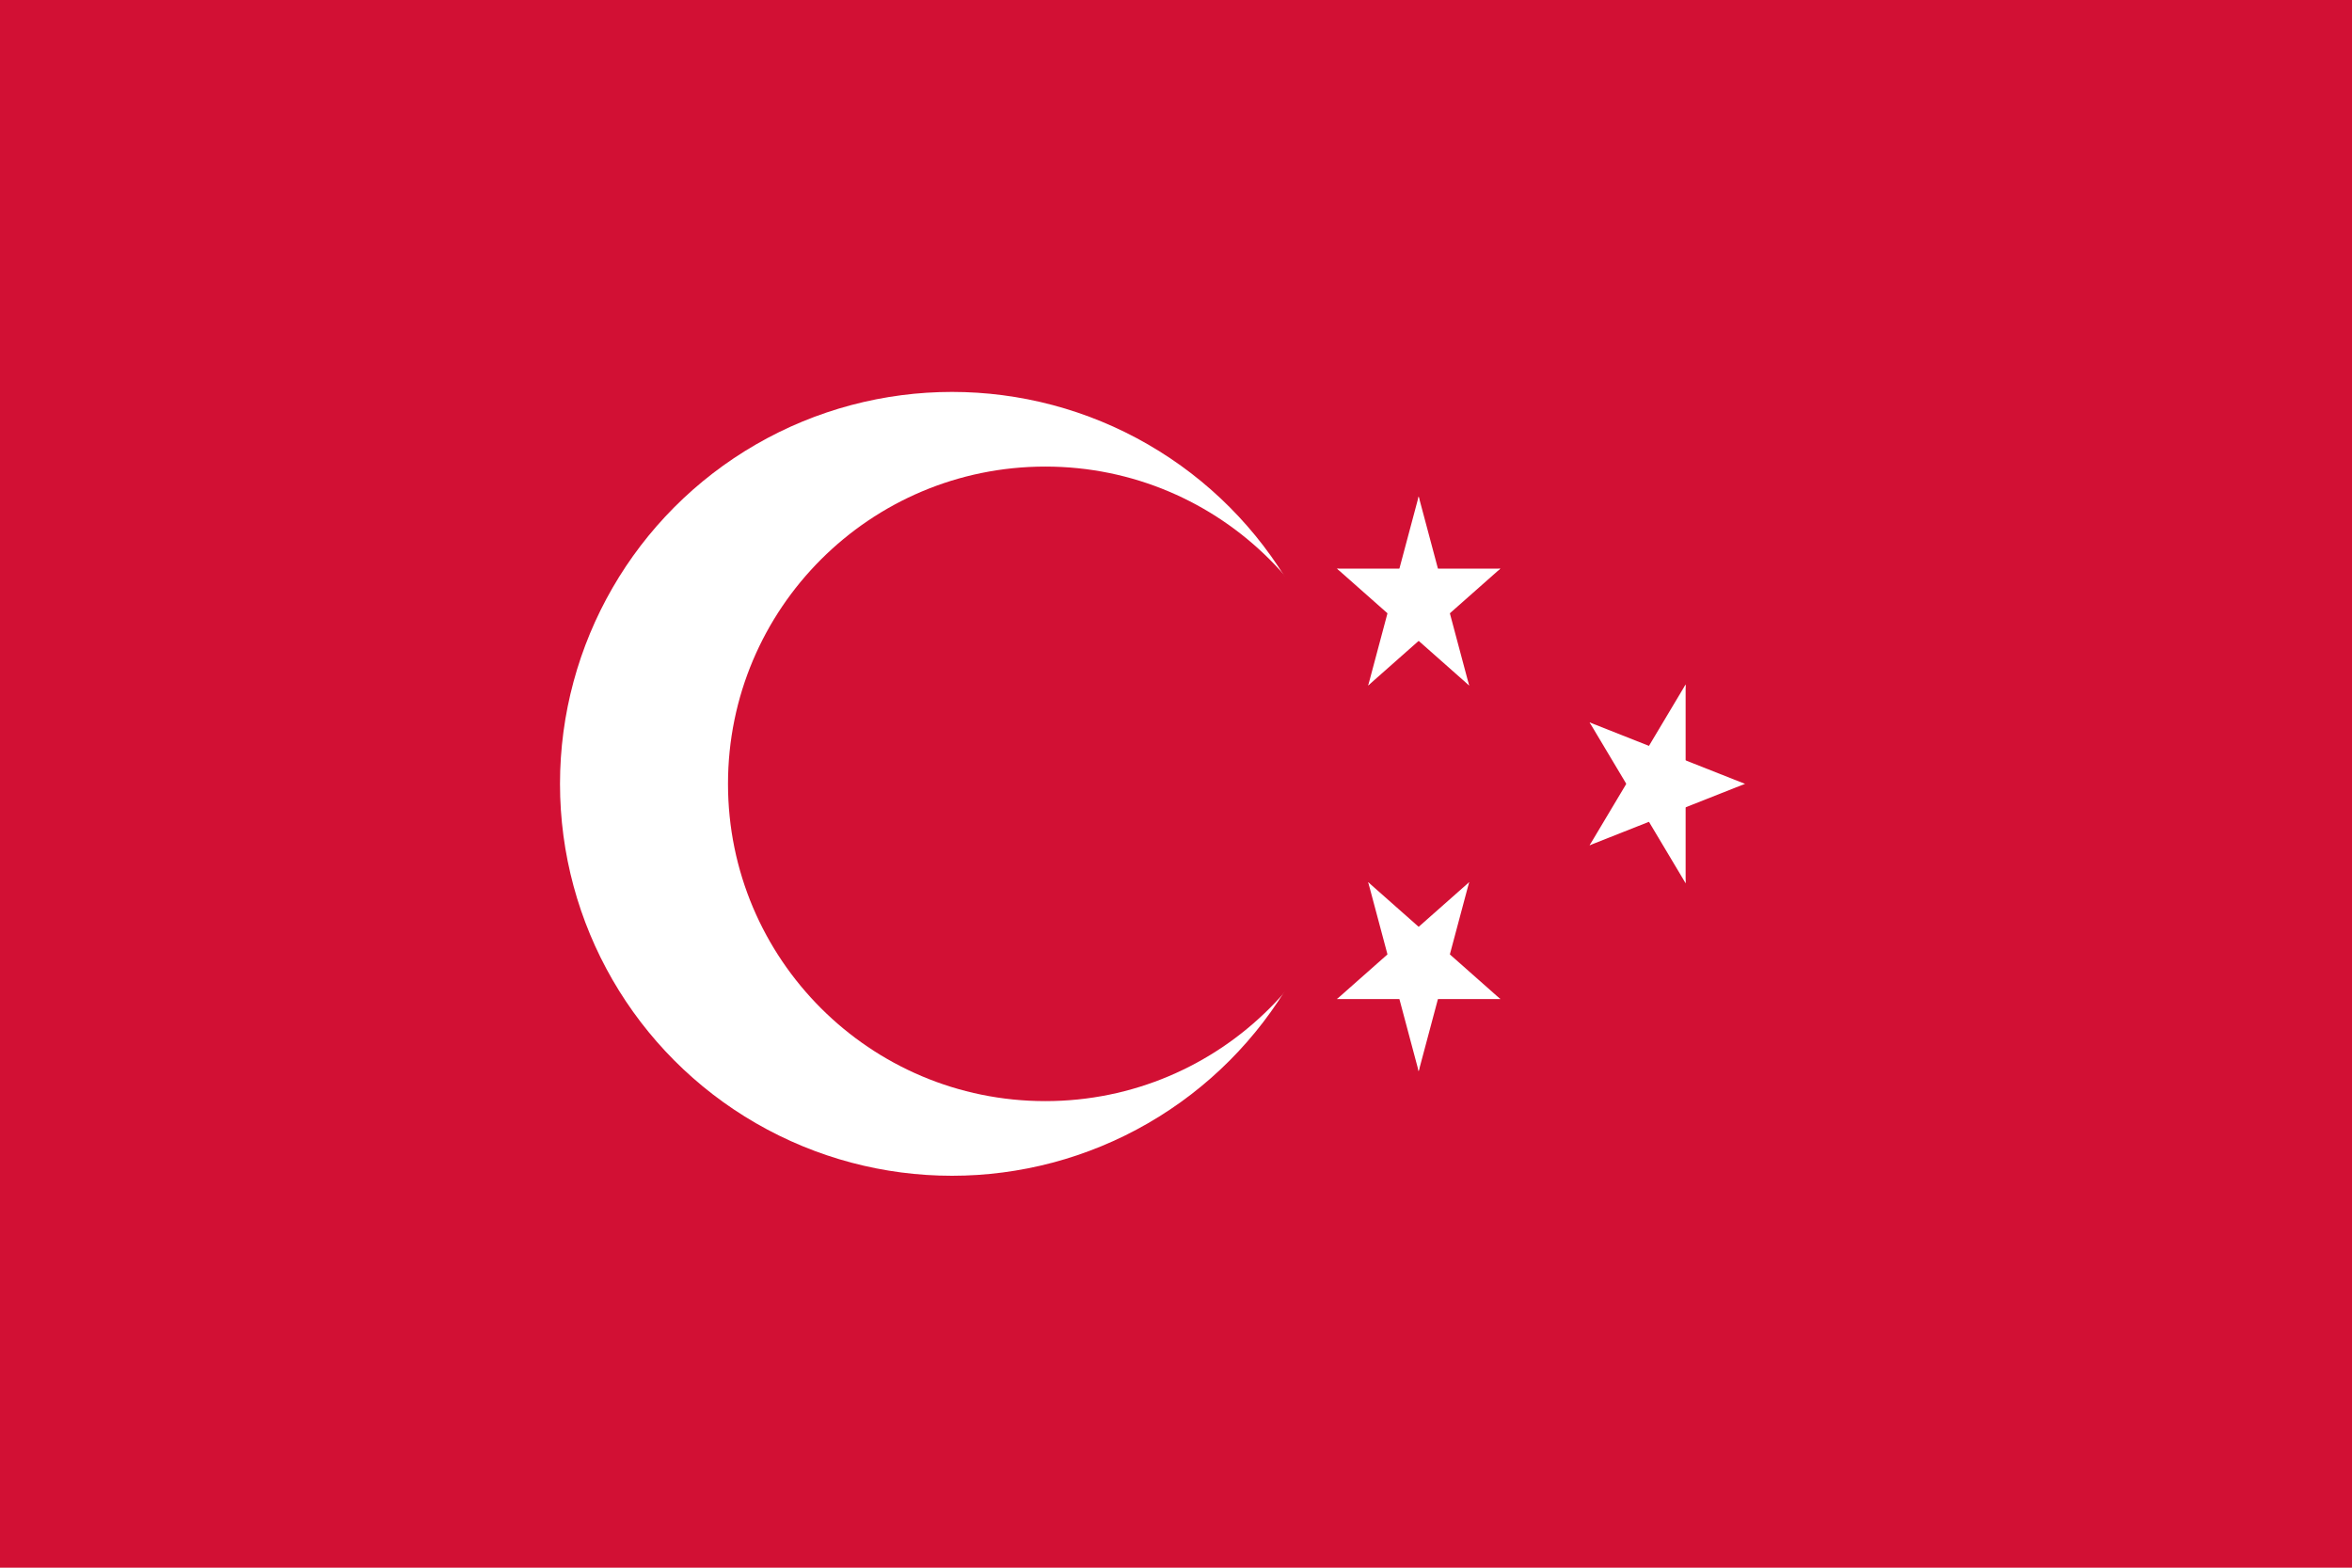 <?xml version="1.0" encoding="UTF-8" standalone="yes"?>
<!DOCTYPE svg PUBLIC "-//W3C//DTD SVG 1.1//EN" "http://www.w3.org/Graphics/SVG/1.1/DTD/svg11.dtd">
<svg version="1.1" xmlns:xlink="http://www.w3.org/1999/xlink" xmlns="http://www.w3.org/2000/svg" width="1200" height="800" viewBox="0 -21 63 42">
	<rect fill="#D21034" width="63" height="42" y="-21"/>
	<circle fill="#fff" r="10.5" cx="25.5"/>
	<circle fill="#D21034" r="8.5" cx="28"/>
	<g id="stars" transform="translate(38,-4.9) scale(-2.3,2.8)">
		<g id="star">
			<g id="cone">
				<polyline id="triangle" fill="#fff" points="0,0 0,1 .5,1" transform="translate(0,-1) rotate(18)"/>
				<use xlink:href="#triangle" transform="scale(-1,1)"/>
			</g>
			<use xlink:href="#cone" transform="rotate(72)"/>
			<use xlink:href="#cone" transform="rotate(-72)"/>
			<use xlink:href="#cone" transform="rotate(144)"/>
			<use xlink:href="#cone" transform="rotate(-144)"/>
		</g>
		<use xlink:href="#star" transform="translate(0,3.5) scale(1,-1)"/>
		<use xlink:href="#star" transform="rotate(-90) translate(-1.75,-2.8)"/>
	</g>
</svg>